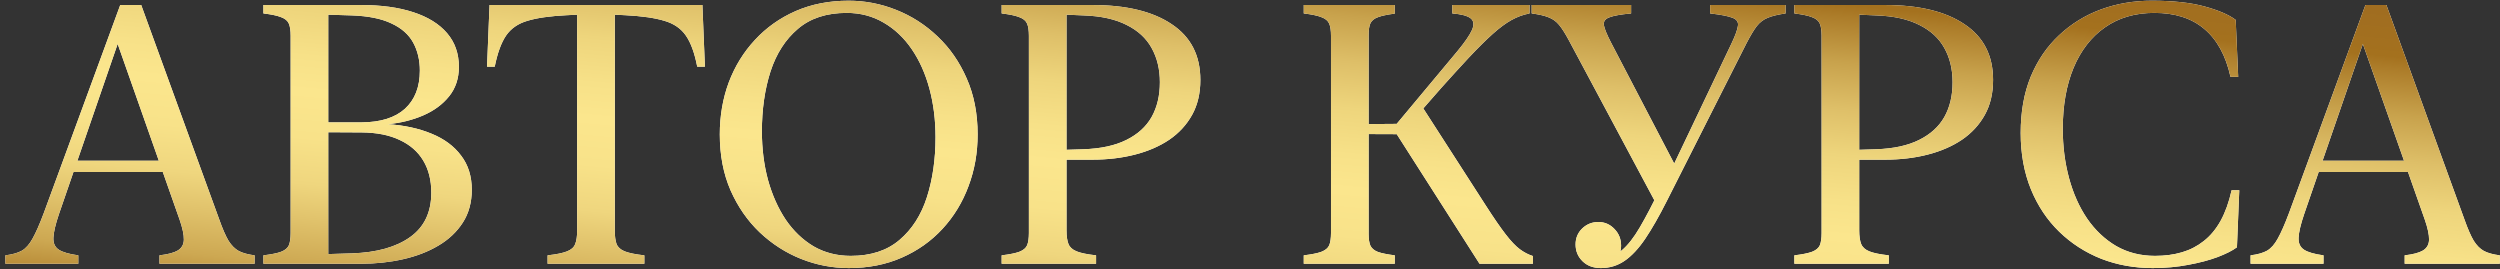 <?xml version="1.0" encoding="UTF-8"?> <svg xmlns="http://www.w3.org/2000/svg" width="436" height="47" viewBox="0 0 436 47" fill="none"><rect x="0" y="0" width="436" height="47" fill="#333333" stroke="none"/><path d="M38.25 38.312C38.812 39.896 39.344 41.115 39.844 41.969C40.365 42.802 40.969 43.406 41.656 43.781C42.344 44.135 43.26 44.385 44.406 44.531V46H27.812V44.531C29.271 44.365 30.333 44.083 31 43.688C31.688 43.271 32.042 42.646 32.062 41.812C32.083 40.958 31.833 39.781 31.312 38.281L20.188 6.719H20.844L10.281 37.344C9.677 39.115 9.354 40.49 9.312 41.469C9.271 42.427 9.594 43.125 10.281 43.562C10.969 44 12.094 44.323 13.656 44.531V46H0.938V44.531C2.146 44.385 3.104 44.115 3.812 43.719C4.521 43.302 5.146 42.594 5.688 41.594C6.25 40.594 6.896 39.125 7.625 37.188L20.969 0.875H24.625L38.25 38.312ZM11.781 30L12.469 28.031H30.656L31.344 30H11.781ZM82.281 33.094C82.281 35.281 81.76 37.188 80.719 38.812C79.677 40.438 78.25 41.781 76.438 42.844C74.646 43.906 72.583 44.698 70.25 45.219C67.938 45.74 65.5 46 62.938 46H45.938V44.531C47.333 44.365 48.365 44.156 49.031 43.906C49.719 43.635 50.167 43.26 50.375 42.781C50.583 42.281 50.688 41.562 50.688 40.625V6.25C50.688 5.312 50.583 4.604 50.375 4.125C50.167 3.625 49.719 3.25 49.031 3C48.365 2.729 47.333 2.51 45.938 2.344V0.875H62.938C66.479 0.875 69.521 1.292 72.062 2.125C74.625 2.958 76.594 4.177 77.969 5.781C79.344 7.385 80.031 9.344 80.031 11.656C80.031 13.677 79.458 15.396 78.312 16.812C77.188 18.208 75.688 19.312 73.812 20.125C71.938 20.938 69.875 21.448 67.625 21.656C70.5 21.844 73.042 22.396 75.25 23.312C77.458 24.208 79.177 25.479 80.406 27.125C81.656 28.75 82.281 30.74 82.281 33.094ZM75.219 33.594C75.219 31.427 74.75 29.562 73.812 28C72.875 26.438 71.5 25.24 69.688 24.406C67.896 23.552 65.688 23.115 63.062 23.094L57.25 23.062V44.312L61.375 44.188C65.708 44.042 69.094 43.094 71.531 41.344C73.99 39.594 75.219 37.01 75.219 33.594ZM73.219 12.312C73.219 10.479 72.833 8.854 72.062 7.438C71.292 6.021 70.031 4.906 68.281 4.094C66.552 3.26 64.25 2.792 61.375 2.688L57.25 2.562V21.344H63.062C66.375 21.323 68.896 20.531 70.625 18.969C72.354 17.385 73.219 15.167 73.219 12.312ZM122.5 0.875L122.938 11.625H121.594C121.135 9.25 120.479 7.448 119.625 6.219C118.771 4.969 117.51 4.104 115.844 3.625C114.198 3.125 111.948 2.802 109.094 2.656L107.219 2.562V40.188C107.219 41.208 107.323 42 107.531 42.562C107.76 43.125 108.24 43.552 108.969 43.844C109.719 44.135 110.854 44.365 112.375 44.531V46H95.5V44.531C97.021 44.365 98.146 44.135 98.875 43.844C99.625 43.552 100.104 43.125 100.312 42.562C100.542 42 100.656 41.208 100.656 40.188V2.562L98.781 2.656C95.906 2.802 93.646 3.125 92 3.625C90.354 4.104 89.104 4.969 88.25 6.219C87.417 7.448 86.76 9.25 86.281 11.625H84.938L85.375 0.875H122.5ZM125.531 23.438C125.531 20.208 126.052 17.188 127.094 14.375C128.156 11.562 129.677 9.094 131.656 6.969C133.635 4.823 136 3.146 138.75 1.938C141.521 0.729 144.604 0.125 148 0.125C150.854 0.125 153.615 0.656 156.281 1.719C158.969 2.781 161.375 4.323 163.5 6.344C165.646 8.365 167.344 10.812 168.594 13.688C169.865 16.562 170.5 19.812 170.5 23.438C170.5 26.646 169.969 29.656 168.906 32.469C167.865 35.281 166.354 37.76 164.375 39.906C162.396 42.052 160.021 43.729 157.25 44.938C154.5 46.146 151.427 46.75 148.031 46.75C145.177 46.75 142.406 46.219 139.719 45.156C137.052 44.094 134.646 42.552 132.5 40.531C130.375 38.51 128.677 36.062 127.406 33.188C126.156 30.312 125.531 27.062 125.531 23.438ZM132.875 22.906C132.875 25.927 133.229 28.75 133.938 31.375C134.667 34 135.698 36.312 137.031 38.312C138.385 40.292 140.01 41.844 141.906 42.969C143.823 44.073 145.979 44.625 148.375 44.625C151.875 44.625 154.708 43.698 156.875 41.844C159.062 39.99 160.656 37.5 161.656 34.375C162.656 31.25 163.156 27.771 163.156 23.938C163.156 20.917 162.802 18.094 162.094 15.469C161.385 12.844 160.354 10.542 159 8.562C157.646 6.583 156.01 5.042 154.094 3.938C152.177 2.812 150.031 2.25 147.656 2.25C144.156 2.25 141.323 3.177 139.156 5.031C136.99 6.865 135.396 9.344 134.375 12.469C133.375 15.594 132.875 19.073 132.875 22.906ZM209.344 13.938C209.344 16.271 208.865 18.302 207.906 20.031C206.948 21.76 205.615 23.208 203.906 24.375C202.198 25.521 200.198 26.385 197.906 26.969C195.635 27.552 193.167 27.844 190.5 27.844H186V40.188C186 41.208 186.115 42 186.344 42.562C186.573 43.125 187.052 43.552 187.781 43.844C188.51 44.135 189.635 44.365 191.156 44.531V46H174.688V44.531C176.083 44.365 177.115 44.156 177.781 43.906C178.469 43.635 178.917 43.26 179.125 42.781C179.333 42.281 179.438 41.562 179.438 40.625V6.25C179.438 5.312 179.333 4.604 179.125 4.125C178.917 3.625 178.469 3.25 177.781 3C177.115 2.729 176.083 2.51 174.688 2.344V0.875H190.5C196.417 0.875 201.031 1.99 204.344 4.219C207.677 6.427 209.344 9.667 209.344 13.938ZM202.281 14.344C202.281 12.073 201.802 10.083 200.844 8.375C199.906 6.667 198.448 5.323 196.469 4.344C194.51 3.344 192.01 2.792 188.969 2.688L186 2.562V26.125L188.969 26.031C191.99 25.927 194.479 25.385 196.438 24.406C198.417 23.427 199.885 22.094 200.844 20.406C201.802 18.698 202.281 16.677 202.281 14.344ZM238.688 40.812C238.688 41.688 238.792 42.365 239 42.844C239.229 43.323 239.667 43.688 240.312 43.938C240.958 44.167 241.938 44.365 243.25 44.531V46H227.375V44.531C228.771 44.365 229.802 44.156 230.469 43.906C231.156 43.635 231.604 43.26 231.812 42.781C232.021 42.281 232.125 41.562 232.125 40.625V6.25C232.125 5.312 232.021 4.604 231.812 4.125C231.604 3.625 231.156 3.25 230.469 3C229.802 2.729 228.771 2.51 227.375 2.344V0.875H243.25V2.375C241.938 2.542 240.958 2.75 240.312 3C239.667 3.229 239.229 3.583 239 4.062C238.792 4.521 238.688 5.198 238.688 6.094V40.812ZM258.031 46L242.938 22.375L254.188 8.906C255.479 7.344 256.323 6.115 256.719 5.219C257.115 4.302 257.031 3.625 256.469 3.188C255.906 2.75 254.844 2.469 253.281 2.344V0.875H266.75V2.344C265.646 2.552 264.594 2.938 263.594 3.5C262.615 4.042 261.531 4.844 260.344 5.906C259.177 6.948 257.771 8.344 256.125 10.094C254.521 11.823 252.927 13.573 251.344 15.344C249.781 17.115 248.312 18.792 246.938 20.375L247.656 18.031L259.188 35.938C260.542 38.042 261.677 39.688 262.594 40.875C263.51 42.062 264.333 42.927 265.062 43.469C265.792 44.01 266.552 44.406 267.344 44.656V46H258.031ZM244.844 23.406L236.656 23.375V21.656L244.844 21.594V23.406ZM274.781 42.625C274.781 41.521 275.167 40.594 275.938 39.844C276.729 39.094 277.667 38.719 278.75 38.719C279.854 38.719 280.792 39.125 281.562 39.938C282.333 40.729 282.719 41.698 282.719 42.844C282.719 43.865 282.354 44.729 281.625 45.438C280.917 46.125 280.104 46.469 279.188 46.469V45C280.562 45 281.781 44.552 282.844 43.656C283.906 42.76 284.958 41.417 286 39.625C287.062 37.812 288.25 35.542 289.562 32.812L288.844 35.531L273.594 7C272.969 5.833 272.406 4.948 271.906 4.344C271.406 3.74 270.802 3.302 270.094 3.031C269.385 2.74 268.396 2.51 267.125 2.344V0.875H284.469V2.344C282.656 2.51 281.385 2.74 280.656 3.031C279.927 3.302 279.615 3.76 279.719 4.406C279.844 5.052 280.25 6.042 280.938 7.375L292.375 29.281H291.625L301.969 7.594C302.635 6.198 303.01 5.167 303.094 4.5C303.198 3.833 302.875 3.365 302.125 3.094C301.375 2.802 300.083 2.552 298.25 2.344V0.875H311.406V2.344C310.094 2.531 309.062 2.781 308.312 3.094C307.562 3.385 306.917 3.875 306.375 4.562C305.854 5.25 305.25 6.26 304.562 7.594L290.688 35.062C289.354 37.708 288.104 39.896 286.938 41.625C285.771 43.354 284.562 44.646 283.312 45.5C282.083 46.333 280.708 46.75 279.188 46.75C277.875 46.75 276.812 46.354 276 45.562C275.188 44.771 274.781 43.792 274.781 42.625ZM347.594 13.938C347.594 16.271 347.115 18.302 346.156 20.031C345.198 21.76 343.865 23.208 342.156 24.375C340.448 25.521 338.448 26.385 336.156 26.969C333.885 27.552 331.417 27.844 328.75 27.844H324.25V40.188C324.25 41.208 324.365 42 324.594 42.562C324.823 43.125 325.302 43.552 326.031 43.844C326.76 44.135 327.885 44.365 329.406 44.531V46H312.938V44.531C314.333 44.365 315.365 44.156 316.031 43.906C316.719 43.635 317.167 43.26 317.375 42.781C317.583 42.281 317.688 41.562 317.688 40.625V6.25C317.688 5.312 317.583 4.604 317.375 4.125C317.167 3.625 316.719 3.25 316.031 3C315.365 2.729 314.333 2.51 312.938 2.344V0.875H328.75C334.667 0.875 339.281 1.99 342.594 4.219C345.927 6.427 347.594 9.667 347.594 13.938ZM340.531 14.344C340.531 12.073 340.052 10.083 339.094 8.375C338.156 6.667 336.698 5.323 334.719 4.344C332.76 3.344 330.26 2.792 327.219 2.688L324.25 2.562V26.125L327.219 26.031C330.24 25.927 332.729 25.385 334.688 24.406C336.667 23.427 338.135 22.094 339.094 20.406C340.052 18.698 340.531 16.677 340.531 14.344ZM352.406 23.188C352.406 19.5 352.99 16.229 354.156 13.375C355.344 10.521 356.99 8.115 359.094 6.156C361.198 4.177 363.625 2.677 366.375 1.656C369.146 0.635 372.115 0.125 375.281 0.125C378.969 0.125 382.031 0.458 384.469 1.125C386.906 1.792 388.719 2.573 389.906 3.469L390.344 13.406H389C388.583 11.531 387.99 9.896 387.219 8.5C386.448 7.104 385.51 5.948 384.406 5.031C383.302 4.094 382.021 3.396 380.562 2.938C379.125 2.479 377.51 2.25 375.719 2.25C372.365 2.25 369.49 3.094 367.094 4.781C364.719 6.448 362.896 8.802 361.625 11.844C360.375 14.865 359.75 18.406 359.75 22.469C359.75 25.51 360.115 28.375 360.844 31.062C361.573 33.75 362.625 36.104 364 38.125C365.396 40.146 367.083 41.74 369.062 42.906C371.062 44.052 373.323 44.625 375.844 44.625C377.552 44.625 379.115 44.417 380.531 44C381.948 43.583 383.219 42.927 384.344 42.031C385.49 41.135 386.469 39.958 387.281 38.5C388.094 37.021 388.729 35.25 389.188 33.188H390.531L390.125 43.125C389.333 43.708 388.198 44.281 386.719 44.844C385.26 45.385 383.562 45.833 381.625 46.188C379.688 46.562 377.625 46.75 375.438 46.75C372.229 46.75 369.229 46.208 366.438 45.125C363.667 44.021 361.229 42.448 359.125 40.406C357.021 38.365 355.375 35.896 354.188 33C353 30.083 352.406 26.812 352.406 23.188ZM429.812 38.312C430.375 39.896 430.906 41.115 431.406 41.969C431.927 42.802 432.531 43.406 433.219 43.781C433.906 44.135 434.823 44.385 435.969 44.531V46H419.375V44.531C420.833 44.365 421.896 44.083 422.562 43.688C423.25 43.271 423.604 42.646 423.625 41.812C423.646 40.958 423.396 39.781 422.875 38.281L411.75 6.719H412.406L401.844 37.344C401.24 39.115 400.917 40.49 400.875 41.469C400.833 42.427 401.156 43.125 401.844 43.562C402.531 44 403.656 44.323 405.219 44.531V46H392.5V44.531C393.708 44.385 394.667 44.115 395.375 43.719C396.083 43.302 396.708 42.594 397.25 41.594C397.812 40.594 398.458 39.125 399.188 37.188L412.531 0.875H416.188L429.812 38.312ZM403.344 30L404.031 28.031H422.219L422.906 30H403.344Z" fill="white"></path><path d="M38.25 38.312C38.812 39.896 39.344 41.115 39.844 41.969C40.365 42.802 40.969 43.406 41.656 43.781C42.344 44.135 43.26 44.385 44.406 44.531V46H27.812V44.531C29.271 44.365 30.333 44.083 31 43.688C31.688 43.271 32.042 42.646 32.062 41.812C32.083 40.958 31.833 39.781 31.312 38.281L20.188 6.719H20.844L10.281 37.344C9.677 39.115 9.354 40.49 9.312 41.469C9.271 42.427 9.594 43.125 10.281 43.562C10.969 44 12.094 44.323 13.656 44.531V46H0.938V44.531C2.146 44.385 3.104 44.115 3.812 43.719C4.521 43.302 5.146 42.594 5.688 41.594C6.25 40.594 6.896 39.125 7.625 37.188L20.969 0.875H24.625L38.25 38.312ZM11.781 30L12.469 28.031H30.656L31.344 30H11.781ZM82.281 33.094C82.281 35.281 81.76 37.188 80.719 38.812C79.677 40.438 78.25 41.781 76.438 42.844C74.646 43.906 72.583 44.698 70.25 45.219C67.938 45.74 65.5 46 62.938 46H45.938V44.531C47.333 44.365 48.365 44.156 49.031 43.906C49.719 43.635 50.167 43.26 50.375 42.781C50.583 42.281 50.688 41.562 50.688 40.625V6.25C50.688 5.312 50.583 4.604 50.375 4.125C50.167 3.625 49.719 3.25 49.031 3C48.365 2.729 47.333 2.51 45.938 2.344V0.875H62.938C66.479 0.875 69.521 1.292 72.062 2.125C74.625 2.958 76.594 4.177 77.969 5.781C79.344 7.385 80.031 9.344 80.031 11.656C80.031 13.677 79.458 15.396 78.312 16.812C77.188 18.208 75.688 19.312 73.812 20.125C71.938 20.938 69.875 21.448 67.625 21.656C70.5 21.844 73.042 22.396 75.25 23.312C77.458 24.208 79.177 25.479 80.406 27.125C81.656 28.75 82.281 30.74 82.281 33.094ZM75.219 33.594C75.219 31.427 74.75 29.562 73.812 28C72.875 26.438 71.5 25.24 69.688 24.406C67.896 23.552 65.688 23.115 63.062 23.094L57.25 23.062V44.312L61.375 44.188C65.708 44.042 69.094 43.094 71.531 41.344C73.99 39.594 75.219 37.01 75.219 33.594ZM73.219 12.312C73.219 10.479 72.833 8.854 72.062 7.438C71.292 6.021 70.031 4.906 68.281 4.094C66.552 3.26 64.25 2.792 61.375 2.688L57.25 2.562V21.344H63.062C66.375 21.323 68.896 20.531 70.625 18.969C72.354 17.385 73.219 15.167 73.219 12.312ZM122.5 0.875L122.938 11.625H121.594C121.135 9.25 120.479 7.448 119.625 6.219C118.771 4.969 117.51 4.104 115.844 3.625C114.198 3.125 111.948 2.802 109.094 2.656L107.219 2.562V40.188C107.219 41.208 107.323 42 107.531 42.562C107.76 43.125 108.24 43.552 108.969 43.844C109.719 44.135 110.854 44.365 112.375 44.531V46H95.5V44.531C97.021 44.365 98.146 44.135 98.875 43.844C99.625 43.552 100.104 43.125 100.312 42.562C100.542 42 100.656 41.208 100.656 40.188V2.562L98.781 2.656C95.906 2.802 93.646 3.125 92 3.625C90.354 4.104 89.104 4.969 88.25 6.219C87.417 7.448 86.76 9.25 86.281 11.625H84.938L85.375 0.875H122.5ZM125.531 23.438C125.531 20.208 126.052 17.188 127.094 14.375C128.156 11.562 129.677 9.094 131.656 6.969C133.635 4.823 136 3.146 138.75 1.938C141.521 0.729 144.604 0.125 148 0.125C150.854 0.125 153.615 0.656 156.281 1.719C158.969 2.781 161.375 4.323 163.5 6.344C165.646 8.365 167.344 10.812 168.594 13.688C169.865 16.562 170.5 19.812 170.5 23.438C170.5 26.646 169.969 29.656 168.906 32.469C167.865 35.281 166.354 37.76 164.375 39.906C162.396 42.052 160.021 43.729 157.25 44.938C154.5 46.146 151.427 46.75 148.031 46.75C145.177 46.75 142.406 46.219 139.719 45.156C137.052 44.094 134.646 42.552 132.5 40.531C130.375 38.51 128.677 36.062 127.406 33.188C126.156 30.312 125.531 27.062 125.531 23.438ZM132.875 22.906C132.875 25.927 133.229 28.75 133.938 31.375C134.667 34 135.698 36.312 137.031 38.312C138.385 40.292 140.01 41.844 141.906 42.969C143.823 44.073 145.979 44.625 148.375 44.625C151.875 44.625 154.708 43.698 156.875 41.844C159.062 39.99 160.656 37.5 161.656 34.375C162.656 31.25 163.156 27.771 163.156 23.938C163.156 20.917 162.802 18.094 162.094 15.469C161.385 12.844 160.354 10.542 159 8.562C157.646 6.583 156.01 5.042 154.094 3.938C152.177 2.812 150.031 2.25 147.656 2.25C144.156 2.25 141.323 3.177 139.156 5.031C136.99 6.865 135.396 9.344 134.375 12.469C133.375 15.594 132.875 19.073 132.875 22.906ZM209.344 13.938C209.344 16.271 208.865 18.302 207.906 20.031C206.948 21.76 205.615 23.208 203.906 24.375C202.198 25.521 200.198 26.385 197.906 26.969C195.635 27.552 193.167 27.844 190.5 27.844H186V40.188C186 41.208 186.115 42 186.344 42.562C186.573 43.125 187.052 43.552 187.781 43.844C188.51 44.135 189.635 44.365 191.156 44.531V46H174.688V44.531C176.083 44.365 177.115 44.156 177.781 43.906C178.469 43.635 178.917 43.26 179.125 42.781C179.333 42.281 179.438 41.562 179.438 40.625V6.25C179.438 5.312 179.333 4.604 179.125 4.125C178.917 3.625 178.469 3.25 177.781 3C177.115 2.729 176.083 2.51 174.688 2.344V0.875H190.5C196.417 0.875 201.031 1.99 204.344 4.219C207.677 6.427 209.344 9.667 209.344 13.938ZM202.281 14.344C202.281 12.073 201.802 10.083 200.844 8.375C199.906 6.667 198.448 5.323 196.469 4.344C194.51 3.344 192.01 2.792 188.969 2.688L186 2.562V26.125L188.969 26.031C191.99 25.927 194.479 25.385 196.438 24.406C198.417 23.427 199.885 22.094 200.844 20.406C201.802 18.698 202.281 16.677 202.281 14.344ZM238.688 40.812C238.688 41.688 238.792 42.365 239 42.844C239.229 43.323 239.667 43.688 240.312 43.938C240.958 44.167 241.938 44.365 243.25 44.531V46H227.375V44.531C228.771 44.365 229.802 44.156 230.469 43.906C231.156 43.635 231.604 43.26 231.812 42.781C232.021 42.281 232.125 41.562 232.125 40.625V6.25C232.125 5.312 232.021 4.604 231.812 4.125C231.604 3.625 231.156 3.25 230.469 3C229.802 2.729 228.771 2.51 227.375 2.344V0.875H243.25V2.375C241.938 2.542 240.958 2.75 240.312 3C239.667 3.229 239.229 3.583 239 4.062C238.792 4.521 238.688 5.198 238.688 6.094V40.812ZM258.031 46L242.938 22.375L254.188 8.906C255.479 7.344 256.323 6.115 256.719 5.219C257.115 4.302 257.031 3.625 256.469 3.188C255.906 2.75 254.844 2.469 253.281 2.344V0.875H266.75V2.344C265.646 2.552 264.594 2.938 263.594 3.5C262.615 4.042 261.531 4.844 260.344 5.906C259.177 6.948 257.771 8.344 256.125 10.094C254.521 11.823 252.927 13.573 251.344 15.344C249.781 17.115 248.312 18.792 246.938 20.375L247.656 18.031L259.188 35.938C260.542 38.042 261.677 39.688 262.594 40.875C263.51 42.062 264.333 42.927 265.062 43.469C265.792 44.01 266.552 44.406 267.344 44.656V46H258.031ZM244.844 23.406L236.656 23.375V21.656L244.844 21.594V23.406ZM274.781 42.625C274.781 41.521 275.167 40.594 275.938 39.844C276.729 39.094 277.667 38.719 278.75 38.719C279.854 38.719 280.792 39.125 281.562 39.938C282.333 40.729 282.719 41.698 282.719 42.844C282.719 43.865 282.354 44.729 281.625 45.438C280.917 46.125 280.104 46.469 279.188 46.469V45C280.562 45 281.781 44.552 282.844 43.656C283.906 42.76 284.958 41.417 286 39.625C287.062 37.812 288.25 35.542 289.562 32.812L288.844 35.531L273.594 7C272.969 5.833 272.406 4.948 271.906 4.344C271.406 3.74 270.802 3.302 270.094 3.031C269.385 2.74 268.396 2.51 267.125 2.344V0.875H284.469V2.344C282.656 2.51 281.385 2.74 280.656 3.031C279.927 3.302 279.615 3.76 279.719 4.406C279.844 5.052 280.25 6.042 280.938 7.375L292.375 29.281H291.625L301.969 7.594C302.635 6.198 303.01 5.167 303.094 4.5C303.198 3.833 302.875 3.365 302.125 3.094C301.375 2.802 300.083 2.552 298.25 2.344V0.875H311.406V2.344C310.094 2.531 309.062 2.781 308.312 3.094C307.562 3.385 306.917 3.875 306.375 4.562C305.854 5.25 305.25 6.26 304.562 7.594L290.688 35.062C289.354 37.708 288.104 39.896 286.938 41.625C285.771 43.354 284.562 44.646 283.312 45.5C282.083 46.333 280.708 46.75 279.188 46.75C277.875 46.75 276.812 46.354 276 45.562C275.188 44.771 274.781 43.792 274.781 42.625ZM347.594 13.938C347.594 16.271 347.115 18.302 346.156 20.031C345.198 21.76 343.865 23.208 342.156 24.375C340.448 25.521 338.448 26.385 336.156 26.969C333.885 27.552 331.417 27.844 328.75 27.844H324.25V40.188C324.25 41.208 324.365 42 324.594 42.562C324.823 43.125 325.302 43.552 326.031 43.844C326.76 44.135 327.885 44.365 329.406 44.531V46H312.938V44.531C314.333 44.365 315.365 44.156 316.031 43.906C316.719 43.635 317.167 43.26 317.375 42.781C317.583 42.281 317.688 41.562 317.688 40.625V6.25C317.688 5.312 317.583 4.604 317.375 4.125C317.167 3.625 316.719 3.25 316.031 3C315.365 2.729 314.333 2.51 312.938 2.344V0.875H328.75C334.667 0.875 339.281 1.99 342.594 4.219C345.927 6.427 347.594 9.667 347.594 13.938ZM340.531 14.344C340.531 12.073 340.052 10.083 339.094 8.375C338.156 6.667 336.698 5.323 334.719 4.344C332.76 3.344 330.26 2.792 327.219 2.688L324.25 2.562V26.125L327.219 26.031C330.24 25.927 332.729 25.385 334.688 24.406C336.667 23.427 338.135 22.094 339.094 20.406C340.052 18.698 340.531 16.677 340.531 14.344ZM352.406 23.188C352.406 19.5 352.99 16.229 354.156 13.375C355.344 10.521 356.99 8.115 359.094 6.156C361.198 4.177 363.625 2.677 366.375 1.656C369.146 0.635 372.115 0.125 375.281 0.125C378.969 0.125 382.031 0.458 384.469 1.125C386.906 1.792 388.719 2.573 389.906 3.469L390.344 13.406H389C388.583 11.531 387.99 9.896 387.219 8.5C386.448 7.104 385.51 5.948 384.406 5.031C383.302 4.094 382.021 3.396 380.562 2.938C379.125 2.479 377.51 2.25 375.719 2.25C372.365 2.25 369.49 3.094 367.094 4.781C364.719 6.448 362.896 8.802 361.625 11.844C360.375 14.865 359.75 18.406 359.75 22.469C359.75 25.51 360.115 28.375 360.844 31.062C361.573 33.75 362.625 36.104 364 38.125C365.396 40.146 367.083 41.74 369.062 42.906C371.062 44.052 373.323 44.625 375.844 44.625C377.552 44.625 379.115 44.417 380.531 44C381.948 43.583 383.219 42.927 384.344 42.031C385.49 41.135 386.469 39.958 387.281 38.5C388.094 37.021 388.729 35.25 389.188 33.188H390.531L390.125 43.125C389.333 43.708 388.198 44.281 386.719 44.844C385.26 45.385 383.562 45.833 381.625 46.188C379.688 46.562 377.625 46.75 375.438 46.75C372.229 46.75 369.229 46.208 366.438 45.125C363.667 44.021 361.229 42.448 359.125 40.406C357.021 38.365 355.375 35.896 354.188 33C353 30.083 352.406 26.812 352.406 23.188ZM429.812 38.312C430.375 39.896 430.906 41.115 431.406 41.969C431.927 42.802 432.531 43.406 433.219 43.781C433.906 44.135 434.823 44.385 435.969 44.531V46H419.375V44.531C420.833 44.365 421.896 44.083 422.562 43.688C423.25 43.271 423.604 42.646 423.625 41.812C423.646 40.958 423.396 39.781 422.875 38.281L411.75 6.719H412.406L401.844 37.344C401.24 39.115 400.917 40.49 400.875 41.469C400.833 42.427 401.156 43.125 401.844 43.562C402.531 44 403.656 44.323 405.219 44.531V46H392.5V44.531C393.708 44.385 394.667 44.115 395.375 43.719C396.083 43.302 396.708 42.594 397.25 41.594C397.812 40.594 398.458 39.125 399.188 37.188L412.531 0.875H416.188L429.812 38.312ZM403.344 30L404.031 28.031H422.219L422.906 30H403.344Z" fill="url(#paint0_linear_37_322)"></path><defs><linearGradient id="paint0_linear_37_322" x1="616.716" y1="-35.902" x2="597.778" y2="164.317" gradientUnits="userSpaceOnUse"><stop stop-color="#231210"></stop><stop offset="0.19" stop-color="#976426"></stop><stop offset="0.32" stop-color="#A4711E"></stop><stop offset="0.33" stop-color="#AC7C29"></stop><stop offset="0.37" stop-color="#C8A24C"></stop><stop offset="0.41" stop-color="#DEBF68"></stop><stop offset="0.45" stop-color="#EED57C"></stop><stop offset="0.49" stop-color="#F7E188"></stop><stop offset="0.52" stop-color="#FBE68D"></stop><stop offset="0.56" stop-color="#F8E289"></stop><stop offset="0.6" stop-color="#EFD67E"></stop><stop offset="0.63" stop-color="#E1C36C"></stop><stop offset="0.67" stop-color="#CDA852"></stop><stop offset="0.7" stop-color="#B48632"></stop><stop offset="0.71" stop-color="#AA7825"></stop><stop offset="0.85" stop-color="#915D26"></stop><stop offset="1" stop-color="#4C3E1C"></stop></linearGradient></defs></svg> 